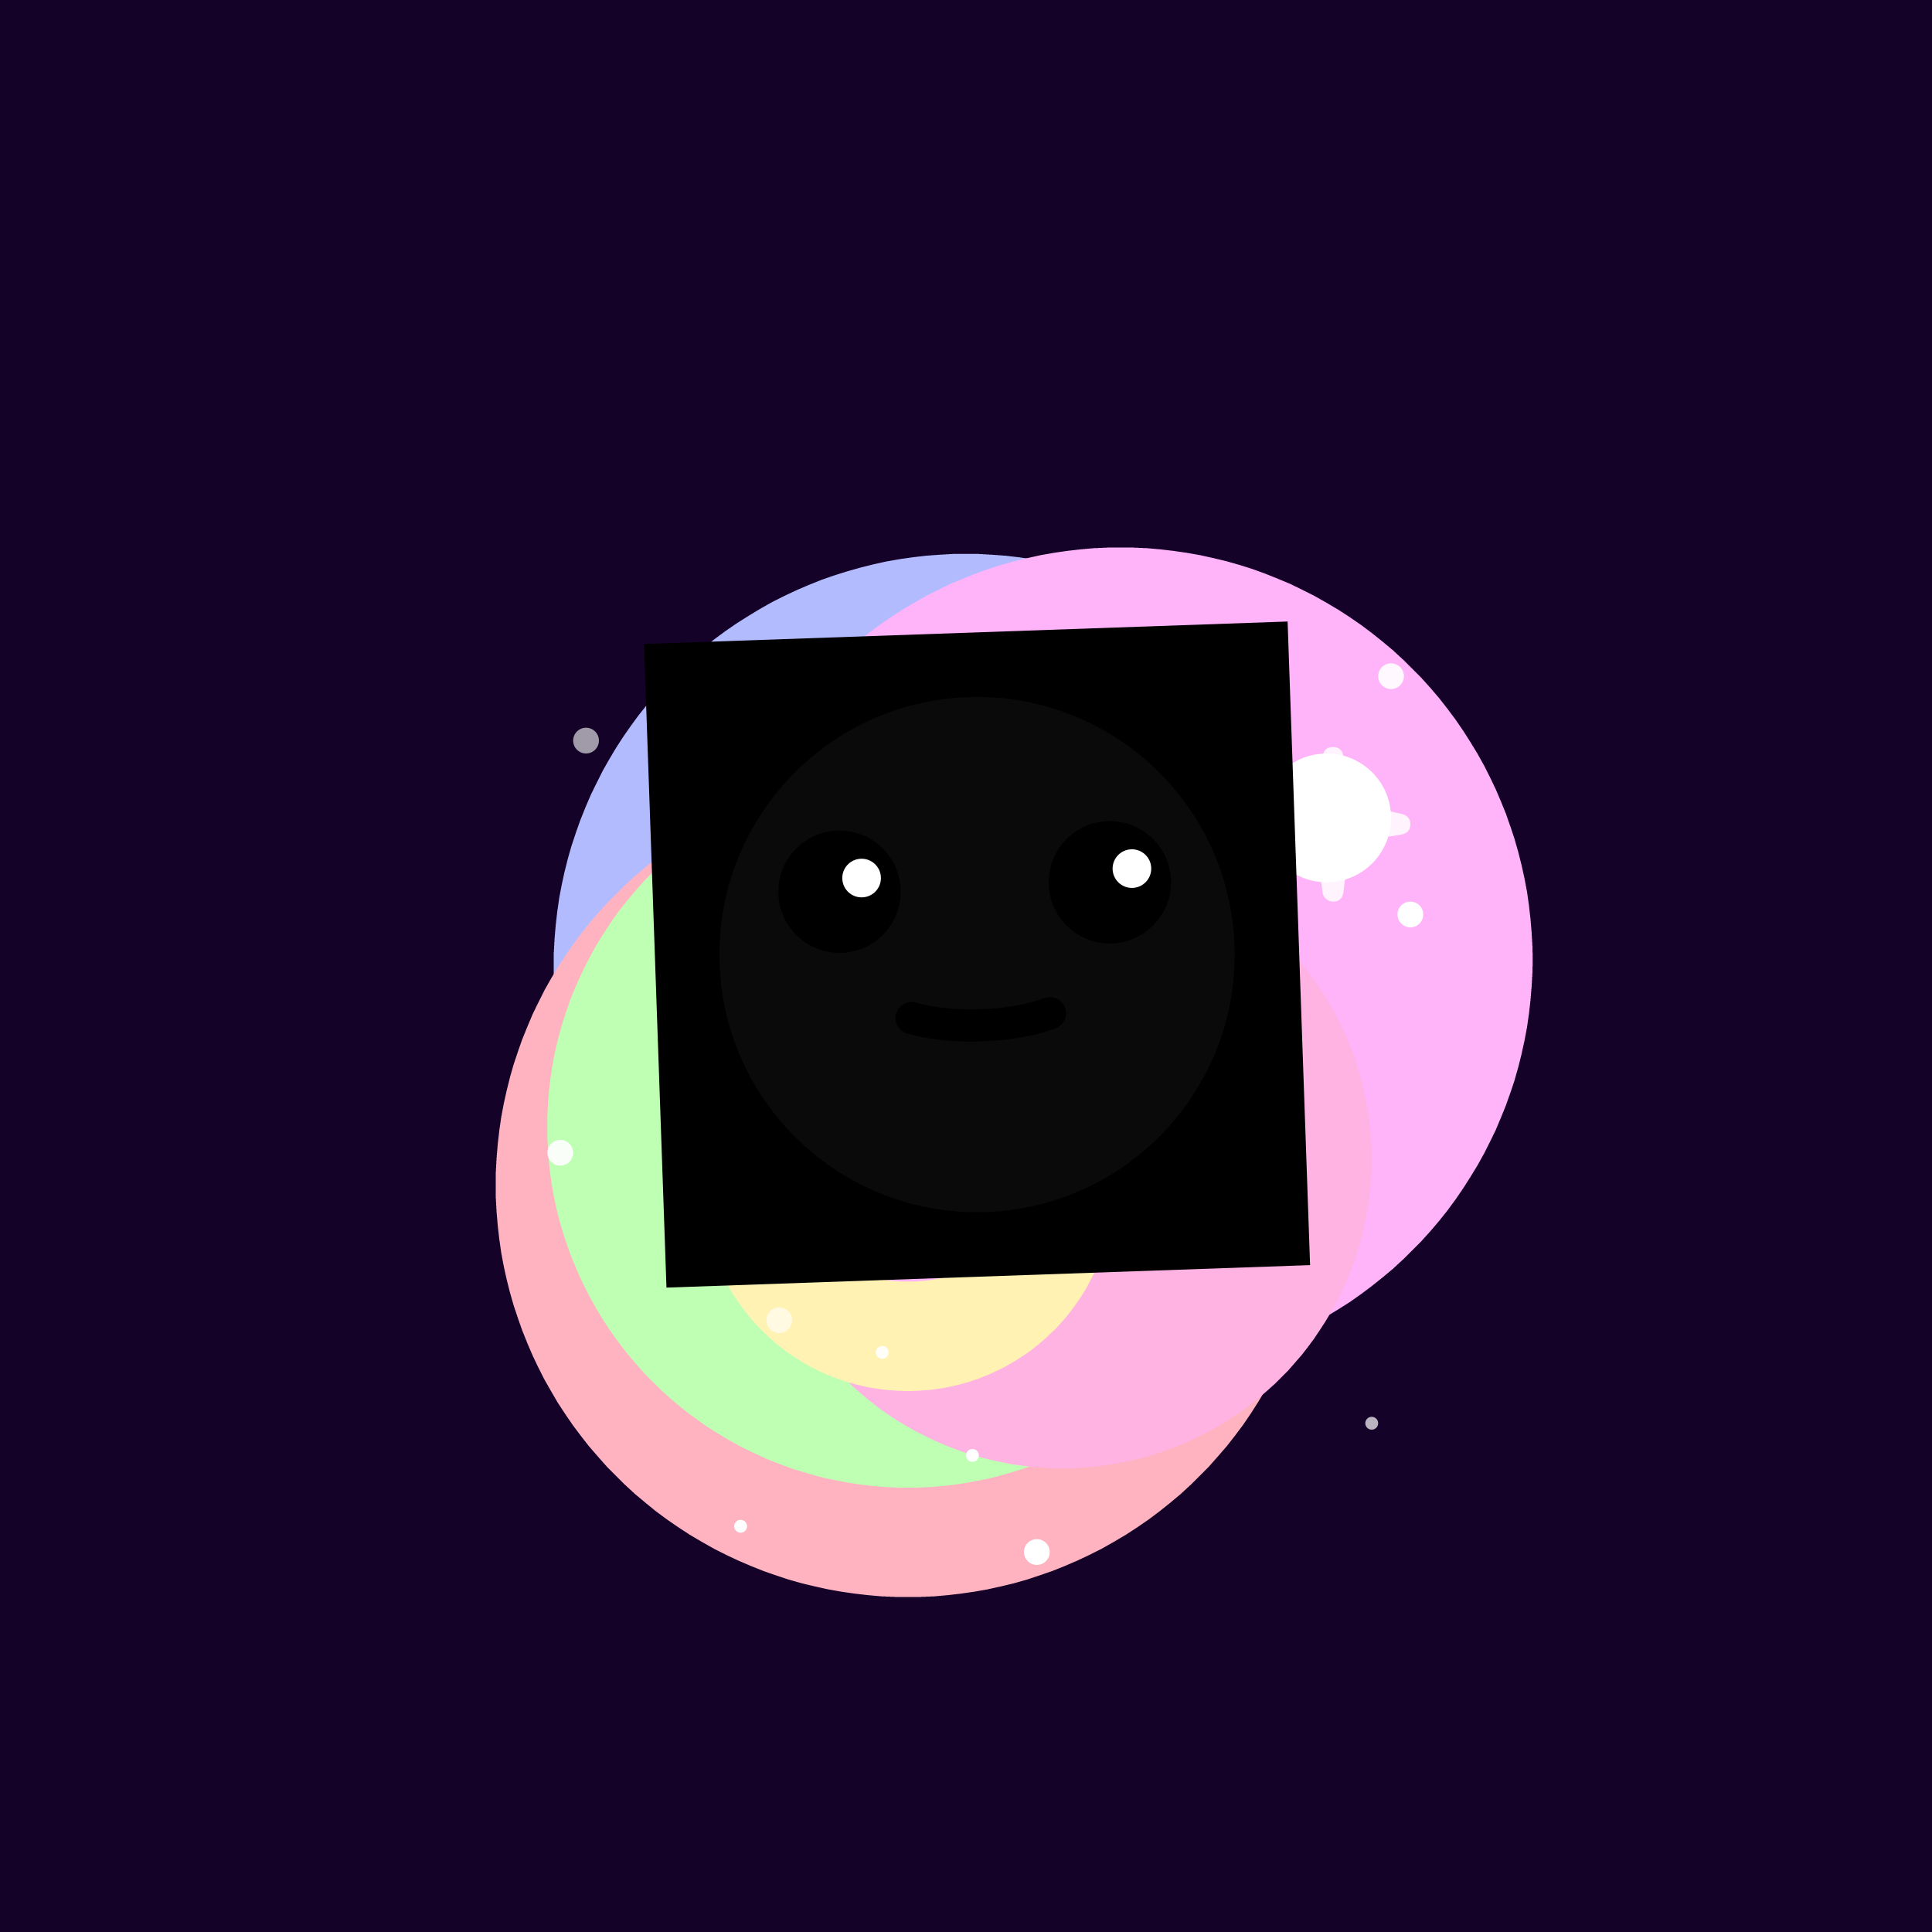 <svg xmlns="http://www.w3.org/2000/svg" xmlns:xlink="http://www.w3.org/1999/xlink" width="100%" height="100%" viewBox="0 0 300 300" preserveAspectRatio="xMidYMid meet" fill="none" ><defs><filter id="bibo-blur" x="-50%" y="-50%" width="200%" height="200%" color-interpolation-filters="sRGB"><feGaussianBlur stdDeviation="15" result="out" /></filter><filter id="bibo-blur-sm" x="-50%" y="-50%" width="200%" height="200%" color-interpolation-filters="sRGB"><feGaussianBlur stdDeviation="5" result="out" /></filter><filter id="bibo-blur-lg" x="-50%" y="-50%" width="200%" height="200%" color-interpolation-filters="sRGB"><feGaussianBlur stdDeviation="32" result="out" /></filter><path id="bibo-jitter-sm" d="M0.951 0.982C4.703 2.481 10 4.523 10 0.982c0 -3.53 -5.1 -1.581 -9.049 0zM0.951 0.982C0.938 0.987 0.925 0.992 0.912 0.998C-3.043 2.581 -8 4.563 -8 1.021s5.199 -1.539 8.951 -0.039z" /><path id="bibo-jitter-lg" d="M-0.06 -0.04C4.526 3.412 11 5.481 11 -0.04c0 -5.495 -6.233 -3.638 -11.06 0zM-0.06 -0.04c-0.016 0.012 -0.032 0.024 -0.048 0.036C-4.941 3.641 -11 5.572 -11 0.05c0 -5.522 6.354 -3.542 10.94 -0.091z" /></defs><rect width="100%" height="100%" fill="#140228"   /><g filter="url(#bibo-blur)" shape-rendering="optimizeSpeed"><rect width="100%" height="100%" fill="#140228"   /><circle r="64" cx="150" cy="150" fill="#b3bbff" opacity="1" style="mix-blend-mode:lighten"   ><animateMotion keyPoints='1;0' keyTimes='0;1' dur="6.2" repeatCount="indefinite" calcMode="linear" ><mpath xlink:href="#bibo-jitter-lg" /></animateMotion></circle><circle r="64" cx="141" cy="184" fill="#ffb3c0" opacity="1" style="mix-blend-mode:lighten"   ><animateMotion keyPoints='1;0' keyTimes='0;1' dur="8.3" repeatCount="indefinite" calcMode="linear" ><mpath xlink:href="#bibo-jitter-lg" /></animateMotion></circle><circle r="64" cx="174" cy="149" fill="#ffb3f9" opacity="1" style="mix-blend-mode:lighten"   ><animateMotion keyPoints='1;0' keyTimes='0;1' dur="6.8" repeatCount="indefinite" calcMode="linear" ><mpath xlink:href="#bibo-jitter-lg" /></animateMotion></circle><circle r="56" cx="141" cy="175" fill="#beffb3" opacity="1" style="mix-blend-mode:lighten"   ><animateMotion keyPoints='0;1' keyTimes='0;1' dur="9.0" repeatCount="indefinite" calcMode="linear" ><mpath xlink:href="#bibo-jitter-lg" /></animateMotion></circle><circle r="48" cx="165" cy="180" fill="#ffb3e3" opacity="1" style="mix-blend-mode:lighten"   ><animateMotion keyPoints='1;0' keyTimes='0;1' dur="8.0" repeatCount="indefinite" calcMode="linear" ><mpath xlink:href="#bibo-jitter-lg" /></animateMotion></circle><circle r="32" cx="141" cy="184" fill="#fff2b3" opacity="1" style="mix-blend-mode:lighten"   ><animateMotion keyPoints='1;0' keyTimes='0;1' dur="5.6" repeatCount="indefinite" calcMode="linear" ><mpath xlink:href="#bibo-jitter-lg" /></animateMotion></circle><circle r="24" cx="141" cy="175" fill="#ffb3f9" opacity="1" style="mix-blend-mode:lighten"   ><animateMotion keyPoints='0;1' keyTimes='0;1' dur="9.0" repeatCount="indefinite" calcMode="linear" ><mpath xlink:href="#bibo-jitter-lg" /></animateMotion></circle></g><g ><g transform="translate(0,25)"><circle r="2" cx="135" cy="142" fill="white" opacity="0.7" style="mix-blend-mode:lighten"   ><animateTransform attributeName="transform" dur="12.5" repeatCount="indefinite" type="translate" additive="sum" from="0 0" to="0 -100"/><animate attributeName="opacity" values="0;1;0" dur="12.5" repeatCount="indefinite" /></circle></g><g transform="translate(0,25)"><circle r="2" cx="216" cy="80" fill="white" opacity="0.9" style="mix-blend-mode:lighten"   ><animateTransform attributeName="transform" dur="11.6" repeatCount="indefinite" type="translate" additive="sum" from="0 0" to="0 -100"/><animate attributeName="opacity" values="0;1;0" dur="11.6" repeatCount="indefinite" /></circle></g><g transform="translate(0,25)"><circle r="2" cx="121" cy="180" fill="white" opacity="0.6" style="mix-blend-mode:lighten"   ><animateTransform attributeName="transform" dur="12.0" repeatCount="indefinite" type="translate" additive="sum" from="0 0" to="0 -100"/><animate attributeName="opacity" values="0;1;0" dur="12.0" repeatCount="indefinite" /></circle></g><g transform="translate(0,25)"><circle r="1" cx="126" cy="113" fill="white" opacity="0.6" style="mix-blend-mode:lighten"   ><animateTransform attributeName="transform" dur="14.6" repeatCount="indefinite" type="translate" additive="sum" from="0 0" to="0 -100"/><animate attributeName="opacity" values="0;1;0" dur="14.6" repeatCount="indefinite" /></circle></g><g transform="translate(0,25)"><circle r="1" cx="151" cy="201" fill="white" opacity="1.0" style="mix-blend-mode:lighten"   ><animateTransform attributeName="transform" dur="14.2" repeatCount="indefinite" type="translate" additive="sum" from="0 0" to="0 -100"/><animate attributeName="opacity" values="0;1;0" dur="14.2" repeatCount="indefinite" /></circle></g><g transform="translate(0,25)"><circle r="1" cx="105" cy="112" fill="white" opacity="0.7" style="mix-blend-mode:lighten"   ><animateTransform attributeName="transform" dur="14.6" repeatCount="indefinite" type="translate" additive="sum" from="0 0" to="0 -100"/><animate attributeName="opacity" values="0;1;0" dur="14.6" repeatCount="indefinite" /></circle></g><g transform="translate(0,25)"><circle r="2" cx="87" cy="154" fill="white" opacity="0.9" style="mix-blend-mode:lighten"   ><animateTransform attributeName="transform" dur="10.8" repeatCount="indefinite" type="translate" additive="sum" from="0 0" to="0 -100"/><animate attributeName="opacity" values="0;1;0" dur="10.8" repeatCount="indefinite" /></circle></g><g transform="translate(0,25)"><circle r="2" cx="161" cy="216" fill="white" opacity="1.0" style="mix-blend-mode:lighten"   ><animateTransform attributeName="transform" dur="9.9" repeatCount="indefinite" type="translate" additive="sum" from="0 0" to="0 -100"/><animate attributeName="opacity" values="0;1;0" dur="9.9" repeatCount="indefinite" /></circle></g><g transform="translate(0,25)"><circle r="2" cx="108" cy="165" fill="white" opacity="0.6" style="mix-blend-mode:lighten"   ><animateTransform attributeName="transform" dur="9.8" repeatCount="indefinite" type="translate" additive="sum" from="0 0" to="0 -100"/><animate attributeName="opacity" values="0;1;0" dur="9.8" repeatCount="indefinite" /></circle></g><g transform="translate(0,25)"><circle r="1" cx="195" cy="100" fill="white" opacity="0.9" style="mix-blend-mode:lighten"   ><animateTransform attributeName="transform" dur="12.5" repeatCount="indefinite" type="translate" additive="sum" from="0 0" to="0 -100"/><animate attributeName="opacity" values="0;1;0" dur="12.5" repeatCount="indefinite" /></circle></g><g transform="translate(0,25)"><circle r="1" cx="160" cy="85" fill="white" opacity="0.7" style="mix-blend-mode:lighten"   ><animateTransform attributeName="transform" dur="11.7" repeatCount="indefinite" type="translate" additive="sum" from="0 0" to="0 -100"/><animate attributeName="opacity" values="0;1;0" dur="11.7" repeatCount="indefinite" /></circle></g><g transform="translate(0,25)"><circle r="2" cx="170" cy="132" fill="white" opacity="0.8" style="mix-blend-mode:lighten"   ><animateTransform attributeName="transform" dur="12.7" repeatCount="indefinite" type="translate" additive="sum" from="0 0" to="0 -100"/><animate attributeName="opacity" values="0;1;0" dur="12.7" repeatCount="indefinite" /></circle></g><g transform="translate(0,25)"><circle r="1" cx="137" cy="185" fill="white" opacity="0.9" style="mix-blend-mode:lighten"   ><animateTransform attributeName="transform" dur="12.1" repeatCount="indefinite" type="translate" additive="sum" from="0 0" to="0 -100"/><animate attributeName="opacity" values="0;1;0" dur="12.1" repeatCount="indefinite" /></circle></g><g transform="translate(0,25)"><circle r="2" cx="123" cy="130" fill="white" opacity="1.0" style="mix-blend-mode:lighten"   ><animateTransform attributeName="transform" dur="14.4" repeatCount="indefinite" type="translate" additive="sum" from="0 0" to="0 -100"/><animate attributeName="opacity" values="0;1;0" dur="14.4" repeatCount="indefinite" /></circle></g><g transform="translate(0,25)"><circle r="1" cx="170" cy="103" fill="white" opacity="0.6" style="mix-blend-mode:lighten"   ><animateTransform attributeName="transform" dur="13.1" repeatCount="indefinite" type="translate" additive="sum" from="0 0" to="0 -100"/><animate attributeName="opacity" values="0;1;0" dur="13.1" repeatCount="indefinite" /></circle></g><g transform="translate(0,25)"><circle r="1" cx="213" cy="196" fill="white" opacity="0.7" style="mix-blend-mode:lighten"   ><animateTransform attributeName="transform" dur="12.0" repeatCount="indefinite" type="translate" additive="sum" from="0 0" to="0 -100"/><animate attributeName="opacity" values="0;1;0" dur="12.0" repeatCount="indefinite" /></circle></g><g transform="translate(0,25)"><circle r="2" cx="219" cy="117" fill="white" opacity="1.0" style="mix-blend-mode:lighten"   ><animateTransform attributeName="transform" dur="9.5" repeatCount="indefinite" type="translate" additive="sum" from="0 0" to="0 -100"/><animate attributeName="opacity" values="0;1;0" dur="9.5" repeatCount="indefinite" /></circle></g><g transform="translate(0,25)"><circle r="2" cx="91" cy="90" fill="white" opacity="0.6" style="mix-blend-mode:lighten"   ><animateTransform attributeName="transform" dur="14.9" repeatCount="indefinite" type="translate" additive="sum" from="0 0" to="0 -100"/><animate attributeName="opacity" values="0;1;0" dur="14.9" repeatCount="indefinite" /></circle></g><g transform="translate(0,25)"><circle r="1" cx="115" cy="212" fill="white" opacity="1.0" style="mix-blend-mode:lighten"   ><animateTransform attributeName="transform" dur="7.9" repeatCount="indefinite" type="translate" additive="sum" from="0 0" to="0 -100"/><animate attributeName="opacity" values="0;1;0" dur="7.9" repeatCount="indefinite" /></circle></g><g transform="translate(0,25)"><circle r="1" cx="130" cy="84" fill="white" opacity="0.7" style="mix-blend-mode:lighten"   ><animateTransform attributeName="transform" dur="10.5" repeatCount="indefinite" type="translate" additive="sum" from="0 0" to="0 -100"/><animate attributeName="opacity" values="0;1;0" dur="10.5" repeatCount="indefinite" /></circle></g></g><g id='glints'><g transform="translate(206,127) scale(1)"><g ><circle r="10" cx="0" cy="0" fill="white" opacity="1.0" style="mix-blend-mode:lighten"  filter="url(#bibo-blur-sm)"  /><path fill-opacity="0.85" fill="white" style="mix-blend-mode:normal" fill-rule="evenodd" clip-rule="evenodd" d="M2.607 11.489C2.491 12.496 1.951 13 0.986 13C0.58 13 0.223 12.864 -0.086 12.593C-0.394 12.322 -0.578 11.983 -0.636 11.576C-0.867 9.717 -1.109 8.283 -1.359 7.276C-1.591 6.249 -1.977 5.475 -2.517 4.952C-3.039 4.429 -3.859 4.022 -4.978 3.731C-6.078 3.421 -7.622 3.053 -9.61 2.627C-10.537 2.433 -11 1.891 -11 1C-11 0.593 -10.865 0.235 -10.595 -0.075C-10.325 -0.385 -9.987 -0.569 -9.581 -0.627C-7.613 -0.879 -6.078 -1.131 -4.978 -1.383C-3.878 -1.634 -3.058 -2.031 -2.517 -2.574C-1.977 -3.116 -1.591 -3.93 -1.359 -5.015C-1.109 -6.099 -0.867 -7.6 -0.636 -9.518C-0.501 -10.506 0.04 -11 0.986 -11C1.951 -11 2.491 -10.496 2.607 -9.489C2.838 -7.649 3.07 -6.215 3.302 -5.189C3.533 -4.182 3.919 -3.426 4.46 -2.923C5 -2.419 5.83 -2.012 6.949 -1.702C8.069 -1.412 9.613 -1.053 11.581 -0.627C12.527 -0.414 13 0.128 13 1C13 1.93 12.469 2.472 11.408 2.627C9.478 2.918 7.972 3.199 6.891 3.47C5.811 3.741 5 4.148 4.46 4.69C3.919 5.232 3.533 6.036 3.302 7.102C3.07 8.167 2.838 9.63 2.607 11.489Z"><animateTransform dur="1.5s" repeatCount="indefinite" calcMode="spline" keyTimes="0; 0.5; 1" keySplines="0.4 0 0.4 1; 0.4 0 0.4 1" values="1; 1.25; 1" attributeName="transform" attributeType="XML" type="scale" additive="sum" begin="0.7"/></path><animateTransform attributeName="transform" dur="7.8" repeatCount="indefinite" type="rotate" from='0 0 0' to='360 0 0'/></g><animateMotion keyPoints='0;1' keyTimes='0;1' dur="12.0" repeatCount="indefinite" calcMode="linear" ><mpath xlink:href="#bibo-jitter-lg" /></animateMotion></g></g><g transform='translate(100,100) scale(0.5) rotate(-2)'><rect width="200" height="200" fill="#00000000"   /><circle r="80" cx="100" cy="100" fill="white" opacity="0.2" style="mix-blend-mode:lighten"  filter="url(#bibo-blur-lg)"  /><circle cx="142" cy="79" r="19" fill="black"/><circle cx="58" cy="79" r="19" fill="black"/><circle cx="65" cy="75" r="6" fill="white"/><circle cx="149" cy="75" r="6" fill="white"/><path d='M79 119C90.862 122.983 110.138 123.017 122 119' stroke='black' stroke-width='10' stroke-linecap='round'/><animateMotion keyPoints='0;1' keyTimes='0;1' dur="11s" repeatCount="indefinite" calcMode="linear" ><mpath xlink:href="#bibo-jitter-lg" /></animateMotion></g></svg>